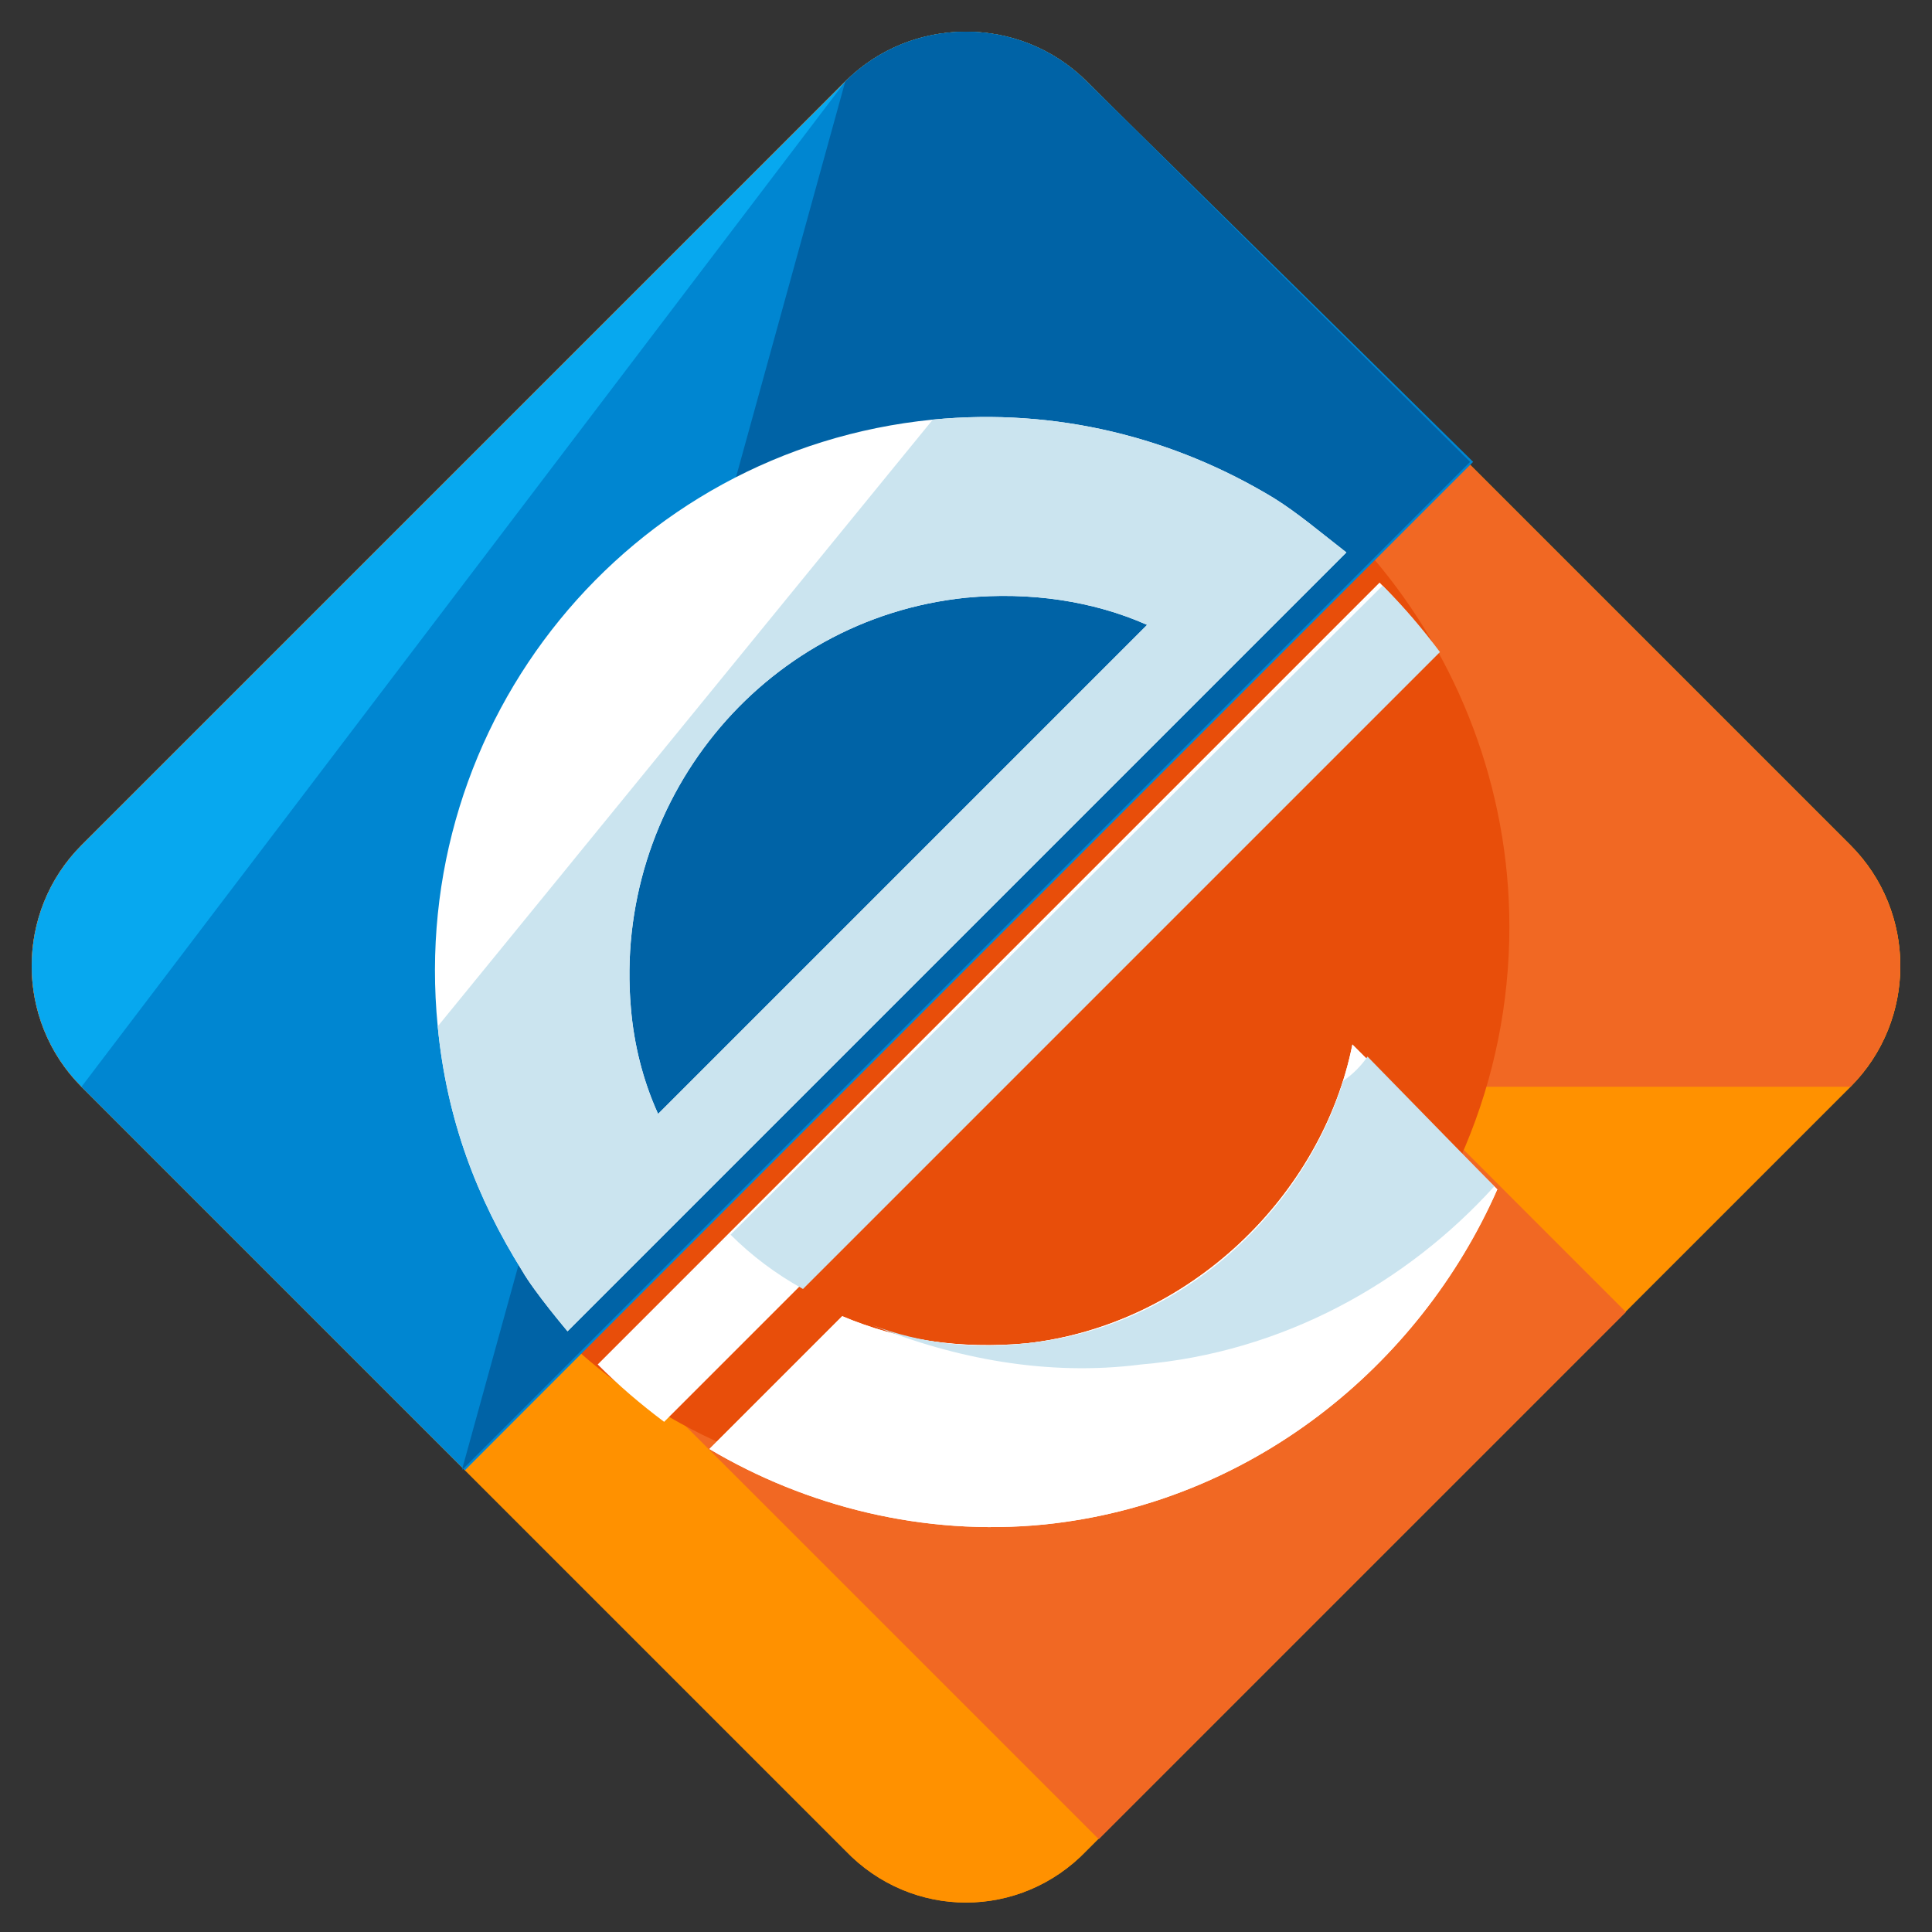 <?xml version="1.0" ?><!DOCTYPE svg  PUBLIC '-//W3C//DTD SVG 1.1//EN'  'http://www.w3.org/Graphics/SVG/1.1/DTD/svg11.dtd'><svg enable-background="new 0 0 64 64" height="64px" id="Layer_1" version="1.1" viewBox="0 0 64 64" width="64px" xml:space="preserve" xmlns="http://www.w3.org/2000/svg" xmlns:xlink="http://www.w3.org/1999/xlink"><rect x="0" y="0" width="64" height="64" fill="#333333" stroke="none"/><g><g><g><g><path d="M36,61.3L61.3,36c2.2-2.2,2.2-5.8,0-8L36,2.7c-2.2-2.2-5.8-2.2-8,0L2.7,28c-2.2,2.2-2.2,5.8,0,8L28,61.3      C30.2,63.6,33.8,63.6,36,61.3z" fill="#FF9100"/></g></g><g><g><path d="M36,61.3L61.3,36c2.2-2.2,2.2-5.8,0-8L36,2.7c-2.2-2.2-5.8-2.2-8,0L2.7,28c-2.2,2.2-2.2,5.8,0,8L28,61.3      C30.2,63.6,33.8,63.6,36,61.3z" fill="#FF9100"/></g></g><g><rect fill="#F16823" height="20.4" transform="matrix(0.707 -0.707 0.707 0.707 -20.727 39.999)" width="24.7" x="25.6" y="34.8"/></g><g><g><path d="M61.3,36c2.2-2.2,2.2-5.8,0-8L36,2.7c-2.2-2.2-5.8-2.2-8,0L2.7,28c-2.2,2.2-2.2,5.8,0,8" fill="#F16823"/></g></g><g><path d="M45.5,18.5L19.2,44.8c3.3,2.9,7.5,4.6,12.2,4.6C41.7,49.4,50,41,50,30.7C50,26.1,48.3,21.8,45.5,18.5z" fill="#E84E0A"/></g><g><g><path d="M48.7,15.3L36,2.7c-2.2-2.2-5.8-2.2-8,0L2.7,28c-2.2,2.2-2.2,5.8,0,8l12.7,12.7L48.7,15.3z" fill="#07A8EF"/></g></g><g><g><path d="M2.7,36l12.7,12.7l33.4-33.4L36,2.7c-2.2-2.2-5.8-2.2-8,0" fill="#0086D1"/></g></g><g><g><path d="M15.3,48.7l33.4-33.4L36,2.7c-2.2-2.2-5.8-2.2-8,0" fill="#0063A6"/></g></g><g><g><g><path d="M44.8,34.6c-1,5-5.4,9.3-10.8,9.9c-2.2,0.2-4.2-0.1-6.1-0.9c-0.3,0.3-4,4-4.4,4.4       c3.2,1.9,7.1,2.9,11.1,2.5c6.8-0.7,12.4-5.2,15-11.1L44.8,34.6z" fill="#FFFFFF"/></g></g><g><g><path d="M44.8,34.6c-1,5-5.4,9.3-10.8,9.9c-2.2,0.2-4.2-0.1-6.1-0.9c-0.3,0.3-4,4-4.4,4.4       c3.2,1.9,7.1,2.9,11.1,2.5c6.8-0.7,12.4-5.2,15-11.1L44.8,34.6z" fill="#FFFFFF"/></g></g><g><path d="M49.5,39.3L45.3,35c-0.2,0.3-0.5,0.6-0.8,0.8C43.1,40.3,39,44,34,44.5c-1.8,0.2-3.5,0-5.1-0.6      c2.7,1.1,5.8,1.7,8.9,1.3C42.5,44.8,46.6,42.5,49.5,39.3z" fill="#CBE4EF"/></g><g><g><path d="M19.8,45.2c0.7,0.7,1.4,1.3,2.2,1.9l25.6-25.6c-0.6-0.8-1.2-1.5-1.9-2.2L19.8,45.2z" fill="#FFFFFF"/></g></g><g><g><path d="M44.6,18.3c-0.9-0.7-1.6-1.3-2.4-1.8c-3.3-2-7.2-3-11.3-2.6c-10.1,1-17.4,10-16.4,20.1       c0.3,3.1,1.3,5.7,2.8,8.1c0.4,0.7,1.5,2,1.5,2L44.6,18.3z M32,19.8c2.1-0.2,4.2,0.1,6,0.9L21.8,36.9c-0.5-1.1-0.8-2.3-0.9-3.5       C20.3,26.6,25.2,20.5,32,19.8z" fill="#FFFFFF"/></g></g><g><g><path d="M14.5,34c0.3,3.1,1.3,5.7,2.8,8.1c0.4,0.7,1.5,2,1.5,2l25.8-25.8c-0.9-0.7-1.6-1.3-2.4-1.8       c-3.3-2-7.2-3-11.3-2.6 M32,19.8c2.1-0.2,4.2,0.1,6,0.9L21.8,36.9c-0.5-1.1-0.8-2.3-0.9-3.5C20.3,26.6,25.2,20.5,32,19.8z" fill="#CBE4EF"/></g></g></g></g><g><path d="M24.2,40.9c0.7,0.7,1.5,1.3,2.4,1.8l21.1-21.1c-0.6-0.8-1.2-1.5-1.9-2.2L24.2,40.9z" fill="#CBE4EF"/></g></g></svg>